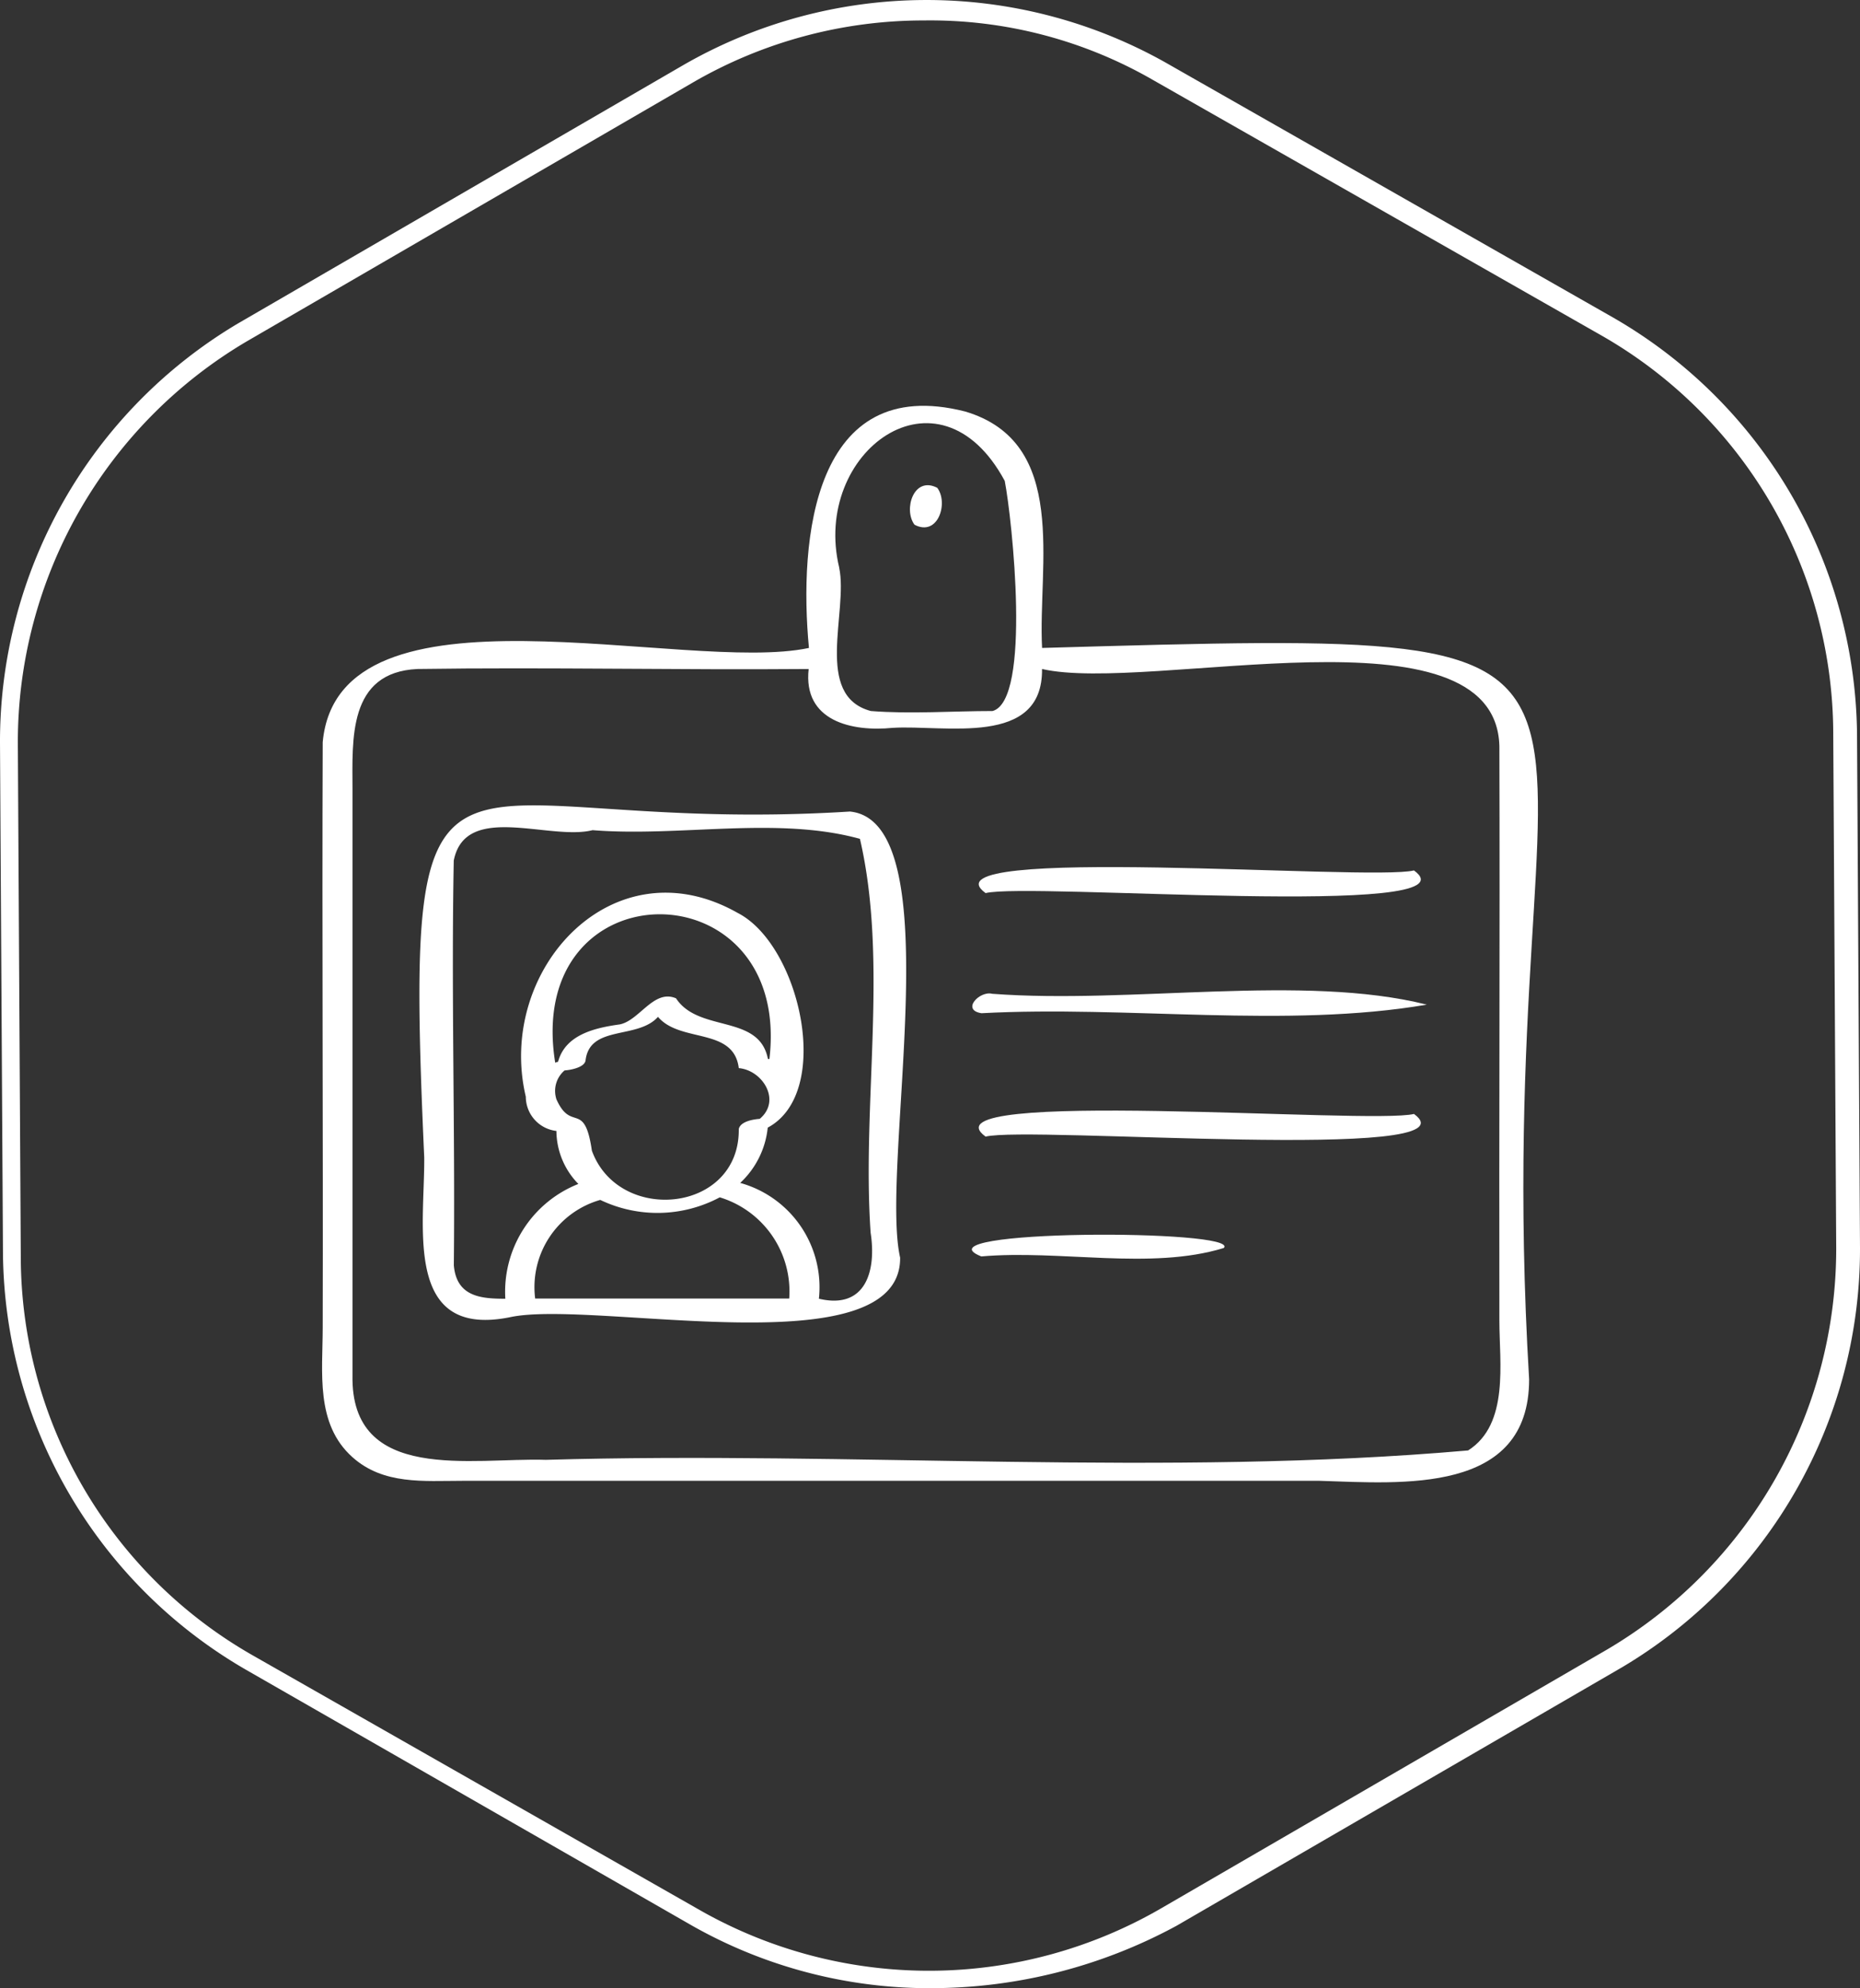 <svg xmlns="http://www.w3.org/2000/svg" xmlns:xlink="http://www.w3.org/1999/xlink" width="85.711" height="91.581" viewBox="0 0 85.711 91.581">
  <rect x="0" y="0" width="85.711" height="91.581" fill="#333333" stroke="none"/>
  <defs>
    <clipPath id="clip-path">
      <rect id="Rectangle_462" data-name="Rectangle 462" width="56.029" height="49.588" fill="white"/>
    </clipPath>
  </defs>
  <g id="Group_389" data-name="Group 389" transform="translate(-3616 -306.089)">
    <g id="uvod_home_snidane" transform="translate(3616 306.089)">
      <path id="Path_1168" data-name="Path 1168" d="M42.855,91.594A22.2,22.2,0,0,1,31.9,88.718L11.364,76.943A22.389,22.389,0,0,1,.137,57.775L0,34.225A22.4,22.4,0,0,1,10.953,14.919L31.491,3.008a22.478,22.478,0,0,1,22.181-.137L74.346,14.646A22.389,22.389,0,0,1,85.574,33.814L85.711,57.5A22.4,22.4,0,0,1,74.757,76.806L54.219,88.718a23.748,23.748,0,0,1-11.364,2.875ZM42.581.954A21.193,21.193,0,0,0,31.9,3.829L11.364,15.741A21.431,21.431,0,0,0,.822,34.225L.958,57.912a21.171,21.171,0,0,0,10.68,18.347L32.313,88.034A21.349,21.349,0,0,0,53.535,87.9L74.073,75.985A21.431,21.431,0,0,0,84.615,57.5l-.137-23.687A21.171,21.171,0,0,0,73.8,15.467L53.124,3.692A20.559,20.559,0,0,0,42.581.954Z" transform="translate(0 -0.012)" fill="white"/>
    </g>
    <g id="Group_254" data-name="Group 254" transform="translate(3630.841 324.782)">
      <g id="Group_253" data-name="Group 253" clip-path="url(#clip-path)">
        <path id="Path_4540" data-name="Path 4540" d="M1.4,48.429c1.429,1.28,3.289,1.089,5.055,1.089H45.97c3.8.118,9.655.639,9.653-4.674-2.049-34.38,9.442-34.6-22.444-33.69-.2-3.811,1.265-9.473-3.553-10.894-6.983-1.768-7.666,5.89-7.19,10.894C16.709,12.366.755,7.649.03,15.493c-.035,8.982.022,17.969,0,26.952C.03,44.514-.32,46.893,1.4,48.429ZM23.832,7.459c-1.284-5.319,4.581-9.657,7.627-4,.34,1.757,1.239,10.11-.561,10.6-1.854,0-3.764.145-5.609,0-2.651-.707-1.033-4.569-1.459-6.6ZM4.394,12.123c6-.087,12.021.051,18.029,0-.268,2.406,2,2.9,3.872,2.711,2.377-.15,6.927.91,6.882-2.711,4.955,1.137,20.889-3.142,21.075,3.545.027,8.826-.018,17.654,0,26.48,0,1.935.46,4.768-1.441,5.971-13.942,1.224-28.4.026-42.5.433-3.373-.11-9.007,1.111-8.909-3.9V17.671C1.4,15.372,1.182,12.273,4.394,12.123Z" transform="translate(0 0)" fill="white"/>
        <path id="Path_4541" data-name="Path 4541" d="M41.164,184.229c.022,3.191-.963,8.337,3.955,7.343,3.843-.83,18.024,2.383,17.975-2.743-.948-4.2,2.4-20.085-2.314-20.549-18.93,1.188-20.618-6.245-19.615,15.948m5.111,6.485a4.178,4.178,0,0,1,3-4.543,6.1,6.1,0,0,0,5.507-.119,4.532,4.532,0,0,1,3.2,4.661Zm.973-9.2a1.238,1.238,0,0,1,.384-1.309c.26-.014.929-.133.966-.467.2-1.64,2.4-.946,3.337-2,1.023,1.215,3.49.467,3.723,2.362,1.108.1,1.969,1.5.966,2.337-.287.021-.886.113-.966.467.046,3.866-5.529,4.407-6.769,1C48.546,181.547,47.943,183.093,47.248,181.518ZM57,179.668c-.413-2.076-3.184-1.187-4.232-2.783-1.022-.442-1.683,1.016-2.589,1.2-1.122.156-2.508.458-2.847,1.72-.044.014-.094.028-.133.044-1.455-9.093,10.924-9.081,9.871-.168a.624.624,0,0,1-.071-.007Zm-14.472-9.145c.547-2.689,4.421-.887,6.393-1.385,4.026.322,8.493-.654,12.321.4,1.32,5.7.08,12.194.493,18.147.274,1.762-.235,3.547-2.384,3.036a4.986,4.986,0,0,0-3.627-5.334,4.036,4.036,0,0,0,1.269-2.547c3.035-1.624,1.48-8.427-1.385-9.89-5.76-3.264-11.143,2.642-9.763,8.467a1.589,1.589,0,0,0,1.41,1.576,3.512,3.512,0,0,0,1.012,2.441,5.34,5.34,0,0,0-3.366,5.288c-1.112,0-2.251-.085-2.373-1.543C42.592,182.966,42.406,176.725,42.525,170.523Z" transform="translate(-36.456 -149.591)" fill="white"/>
        <path id="Path_4542" data-name="Path 4542" d="M247.482,35.2c1.082.566,1.573-1,1.049-1.7-1.085-.566-1.573,1-1.049,1.7" transform="translate(-220.181 -29.722)" fill="white"/>
        <path id="Path_4543" data-name="Path 4543" d="M276.537,195.136c2.011-.5,22.848,1.206,19.739-1.044-2.011.5-22.848-1.207-19.739,1.044" transform="translate(-245.96 -172.69)" fill="white"/>
        <path id="Path_4544" data-name="Path 4544" d="M276.537,297.524c2.011-.5,22.848,1.206,19.739-1.044-2.011.5-22.848-1.207-19.739,1.044" transform="translate(-245.96 -263.861)" fill="white"/>
        <path id="Path_4545" data-name="Path 4545" d="M273.9,246.817c6.731-.361,14.061.71,20.519-.395-5.69-1.43-13.614-.018-20.026-.5-.573-.152-1.446.749-.494.895" transform="translate(-243.512 -218.838)" fill="white"/>
        <path id="Path_4546" data-name="Path 4546" d="M273.763,349.515c3.627-.319,7.8.646,11.173-.388.833-.88-14.339-.864-11.173.388" transform="translate(-243.384 -310.333)" fill="white"/>
      </g>
    </g>
  </g>
</svg>

